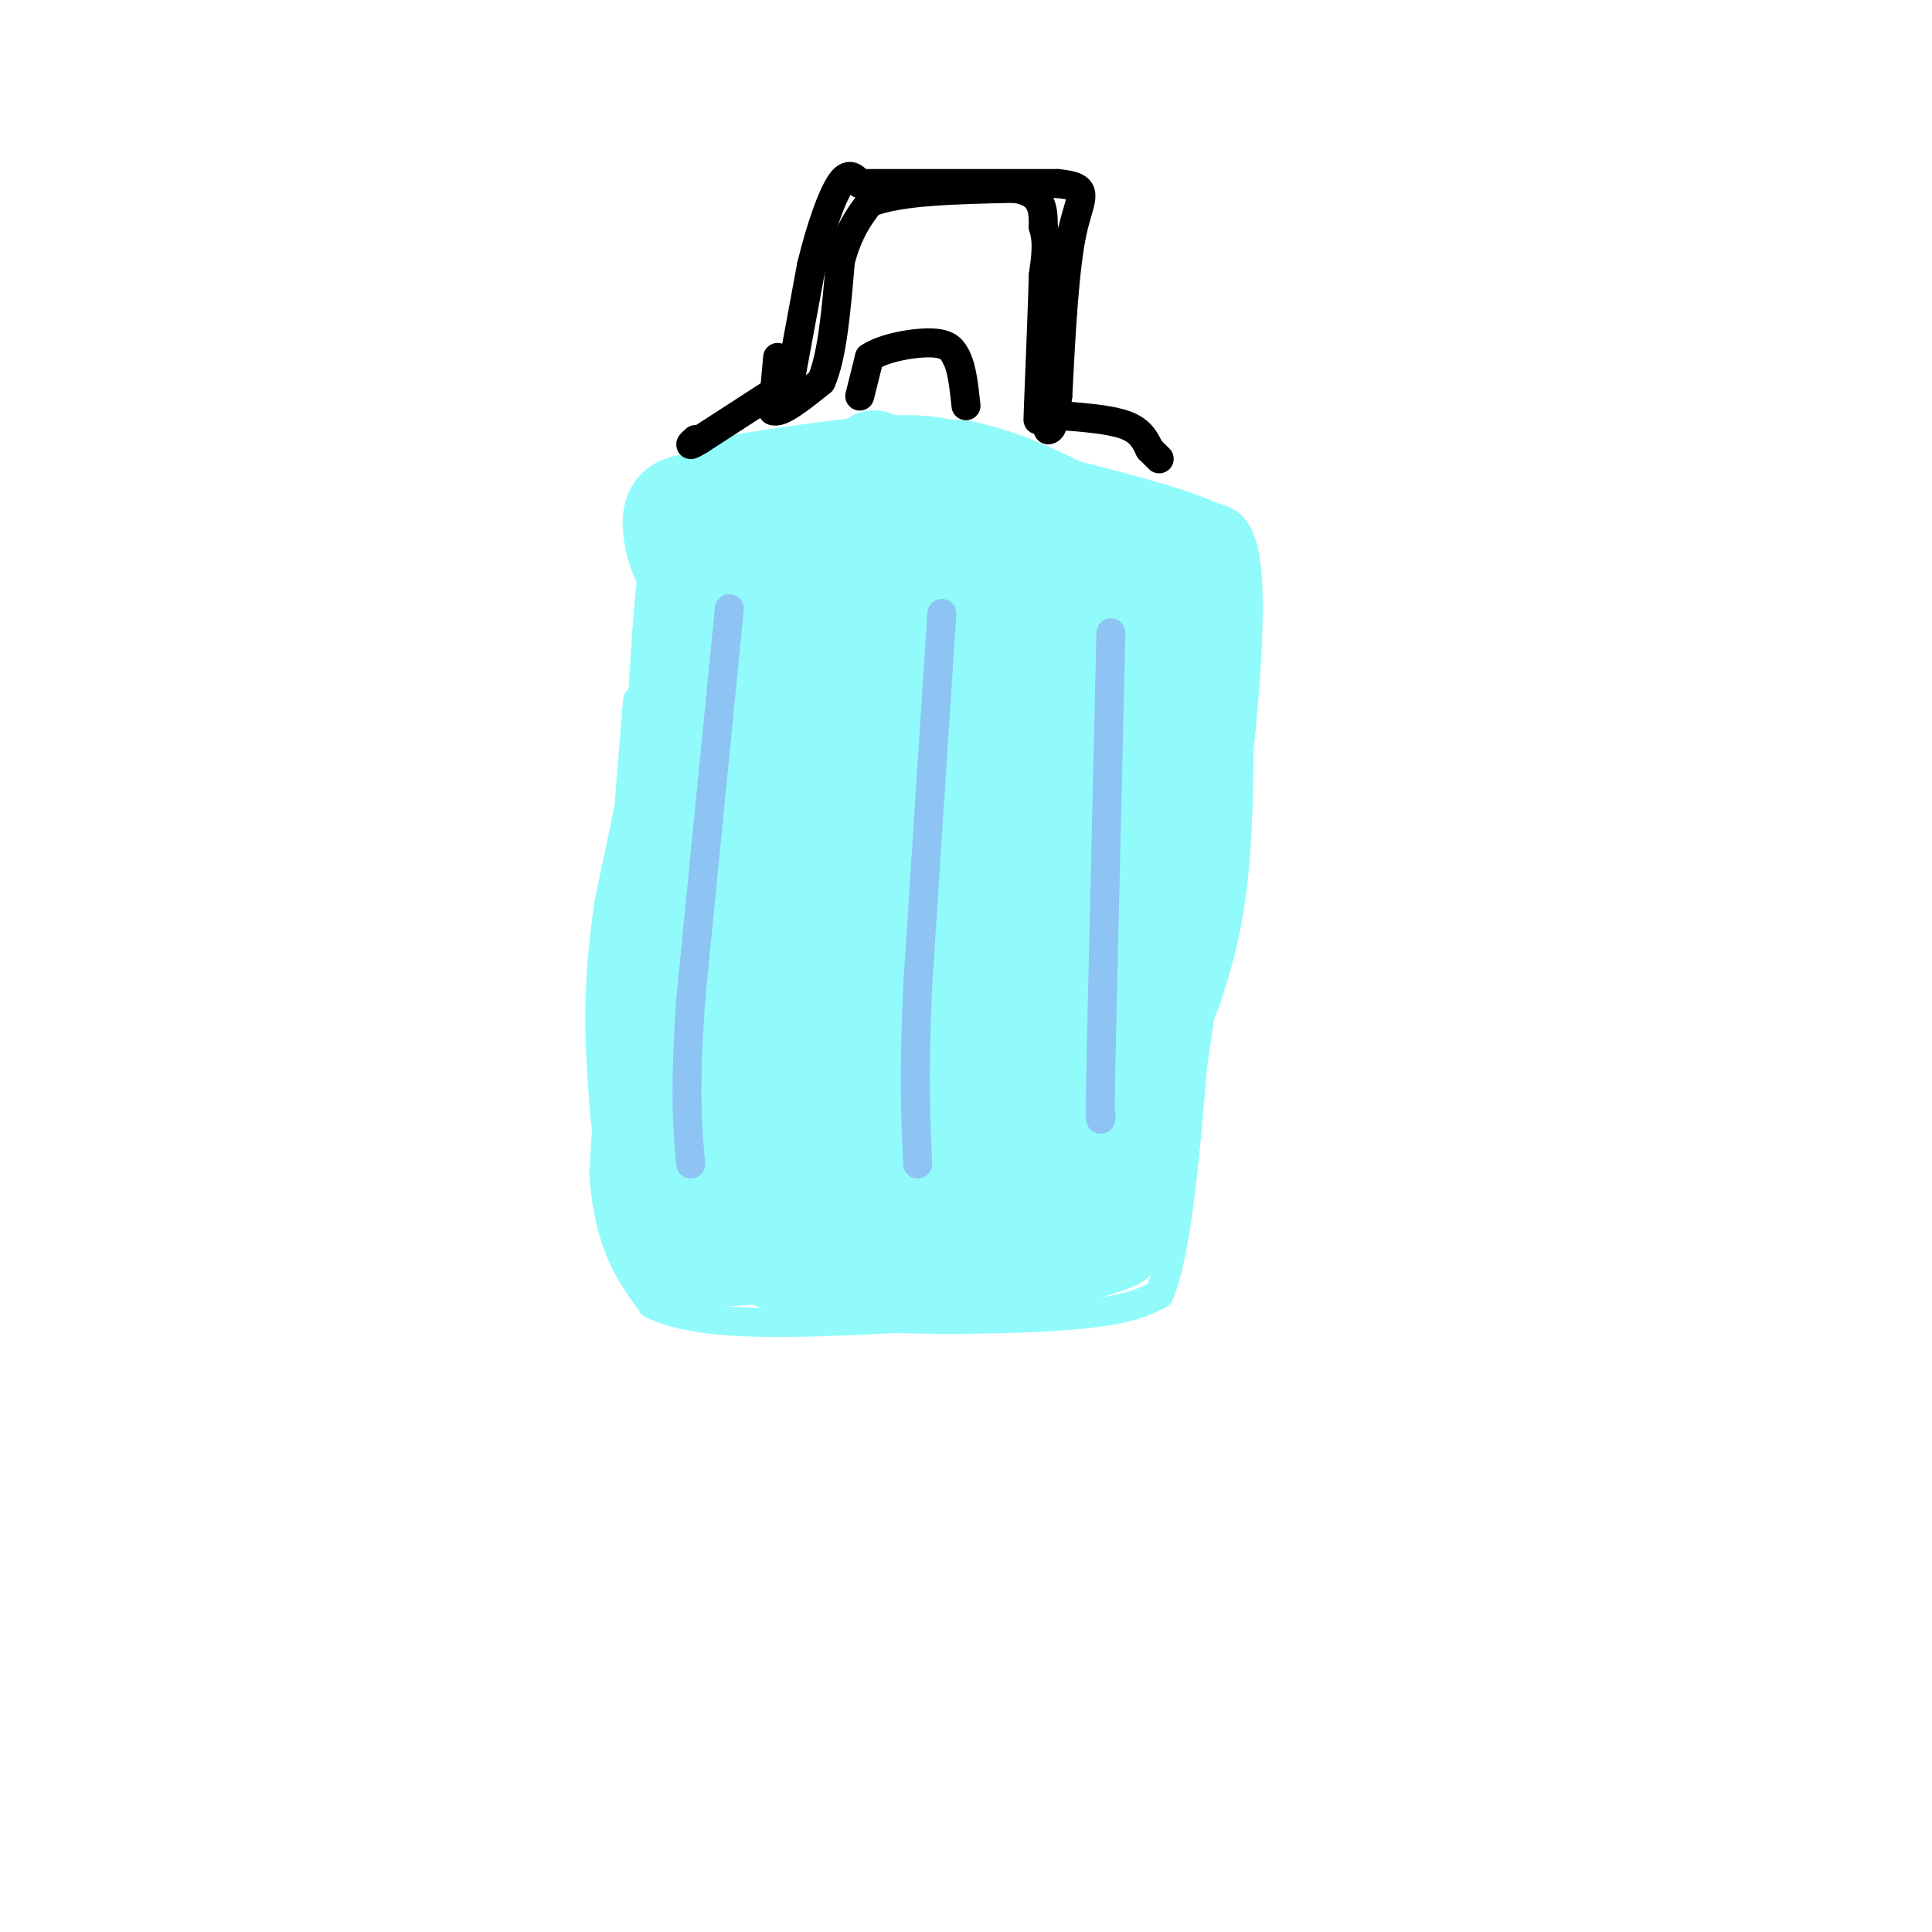 <svg viewBox='0 0 400 400' version='1.1' xmlns='http://www.w3.org/2000/svg' xmlns:xlink='http://www.w3.org/1999/xlink'><g fill='none' stroke='#91FBFB' stroke-width='6' stroke-linecap='round' stroke-linejoin='round'><path d='M132,145c0.000,0.000 -3.000,37.000 -3,37'/><path d='M129,182c-1.167,16.333 -2.583,38.667 -4,61'/><path d='M125,243c1.000,14.667 5.500,20.833 10,27'/><path d='M135,270c10.000,5.000 30.000,4.000 50,3'/><path d='M185,273c16.000,0.422 31.000,-0.022 40,-1c9.000,-0.978 12.000,-2.489 15,-4'/><path d='M240,268c3.667,-8.667 5.333,-28.333 7,-48'/><path d='M247,220c2.667,-18.000 5.833,-39.000 9,-60'/><path d='M256,160c2.156,-18.444 3.044,-34.556 2,-43c-1.044,-8.444 -4.022,-9.222 -7,-10'/><path d='M251,107c-7.500,-3.500 -22.750,-7.250 -38,-11'/><path d='M213,96c-9.333,-3.444 -13.667,-6.556 -23,-7c-9.333,-0.444 -23.667,1.778 -38,4'/><path d='M152,93c-8.889,2.933 -12.111,8.267 -14,13c-1.889,4.733 -2.444,8.867 -3,13'/><path d='M135,119c-0.833,6.500 -1.417,16.250 -2,26'/><path d='M133,145c-0.333,4.833 -0.167,3.917 0,3'/></g>
<g fill='none' stroke='#91FBFB' stroke-width='12' stroke-linecap='round' stroke-linejoin='round'><path d='M186,151c2.417,19.250 4.833,38.500 4,38c-0.833,-0.500 -4.917,-20.750 -9,-41'/><path d='M181,148c-2.798,7.750 -5.292,47.625 -6,48c-0.708,0.375 0.369,-38.750 0,-46c-0.369,-7.250 -2.185,17.375 -4,42'/><path d='M171,192c-0.016,-8.479 1.943,-50.678 -1,-49c-2.943,1.678 -10.789,47.233 -12,59c-1.211,11.767 4.212,-10.255 8,-24c3.788,-13.745 5.939,-19.213 3,-12c-2.939,7.213 -10.970,27.106 -19,47'/><path d='M150,213c-4.000,12.000 -4.500,18.500 -5,25'/></g>
<g fill='none' stroke='#91FBFB' stroke-width='20' stroke-linecap='round' stroke-linejoin='round'><path d='M236,193c0.333,26.417 0.667,52.833 0,54c-0.667,1.167 -2.333,-22.917 -4,-47'/><path d='M232,200c-5.435,7.386 -17.024,49.351 -20,45c-2.976,-4.351 2.660,-55.018 1,-66c-1.660,-10.982 -10.617,17.719 -13,26c-2.383,8.281 1.809,-3.860 6,-16'/><path d='M206,189c5.691,-16.654 16.917,-50.289 16,-46c-0.917,4.289 -13.978,46.501 -17,45c-3.022,-1.501 3.994,-46.715 2,-55c-1.994,-8.285 -12.997,20.357 -24,49'/><path d='M183,182c-3.037,-8.754 1.372,-55.140 1,-68c-0.372,-12.860 -5.523,7.807 -8,15c-2.477,7.193 -2.279,0.912 -1,-7c1.279,-7.912 3.640,-17.456 6,-27'/><path d='M181,95c-4.044,9.400 -17.156,46.400 -23,69c-5.844,22.600 -4.422,30.800 -3,39'/><path d='M155,203c0.244,14.111 2.356,29.889 2,29c-0.356,-0.889 -3.178,-18.444 -6,-36'/><path d='M151,196c-1.667,-16.167 -2.833,-38.583 -4,-61'/><path d='M147,135c0.333,-14.333 3.167,-19.667 6,-25'/><path d='M153,110c4.000,-6.167 11.000,-9.083 18,-12'/><path d='M171,98c7.667,-2.167 17.833,-1.583 28,-1'/><path d='M199,97c9.500,1.833 19.250,6.917 29,12'/><path d='M228,109c8.911,3.333 16.689,5.667 20,8c3.311,2.333 2.156,4.667 1,7'/><path d='M249,124c0.422,10.822 0.978,34.378 0,50c-0.978,15.622 -3.489,23.311 -6,31'/><path d='M243,205c-3.944,10.092 -10.803,19.823 -14,23c-3.197,3.177 -2.733,-0.200 -4,-7c-1.267,-6.800 -4.264,-17.023 -2,-33c2.264,-15.977 9.790,-37.708 12,-36c2.210,1.708 -0.895,26.854 -4,52'/><path d='M231,204c2.054,-5.008 9.190,-43.528 10,-48c0.810,-4.472 -4.705,25.104 -7,26c-2.295,0.896 -1.370,-26.887 -2,-41c-0.630,-14.113 -2.815,-14.557 -5,-15'/><path d='M227,126c-5.411,4.662 -16.440,23.817 -17,21c-0.560,-2.817 9.349,-27.604 9,-31c-0.349,-3.396 -10.957,14.601 -16,21c-5.043,6.399 -4.522,1.199 -4,-4'/><path d='M199,133c-3.608,-3.474 -10.627,-10.158 -13,-13c-2.373,-2.842 -0.100,-1.842 1,-3c1.100,-1.158 1.029,-4.474 4,-5c2.971,-0.526 8.986,1.737 15,4'/><path d='M206,116c2.833,0.833 2.417,0.917 2,1'/><path d='M167,102c-0.337,9.544 -0.673,19.088 -2,28c-1.327,8.912 -3.644,17.193 -6,18c-2.356,0.807 -4.750,-5.860 -5,-14c-0.250,-8.140 1.643,-17.754 1,-21c-0.643,-3.246 -3.821,-0.123 -7,3'/><path d='M148,116c-2.190,1.536 -4.167,3.875 -6,2c-1.833,-1.875 -3.524,-7.964 -3,-11c0.524,-3.036 3.262,-3.018 6,-3'/><path d='M145,104c4.267,-1.533 11.933,-3.867 13,-1c1.067,2.867 -4.467,10.933 -10,19'/><path d='M148,122c-4.167,14.167 -9.583,40.083 -15,66'/><path d='M133,188c-2.667,17.667 -1.833,28.833 -1,40'/><path d='M132,228c0.833,11.333 3.417,19.667 6,28'/><path d='M138,256c4.167,5.333 11.583,4.667 19,4'/><path d='M157,260c8.667,0.167 20.833,-1.417 33,-3'/><path d='M190,257c10.333,-0.667 19.667,-0.833 29,-1'/><path d='M219,256c7.978,-2.067 13.422,-6.733 15,-7c1.578,-0.267 -0.711,3.867 -3,8'/><path d='M231,257c-4.833,2.333 -15.417,4.167 -26,6'/><path d='M205,263c-14.044,1.289 -36.156,1.511 -45,-2c-8.844,-3.511 -4.422,-10.756 0,-18'/><path d='M160,243c-2.226,-17.262 -7.792,-51.417 -10,-53c-2.208,-1.583 -1.060,29.405 -1,38c0.060,8.595 -0.970,-5.202 -2,-19'/><path d='M147,209c-0.714,1.405 -1.500,14.417 0,26c1.500,11.583 5.286,21.738 9,11c3.714,-10.738 7.357,-42.369 11,-74'/><path d='M167,172c2.484,3.519 3.193,49.316 3,59c-0.193,9.684 -1.289,-16.744 2,-38c3.289,-21.256 10.962,-37.338 9,-28c-1.962,9.338 -13.561,44.097 -18,57c-4.439,12.903 -1.720,3.952 1,-5'/><path d='M164,217c6.188,-11.738 21.158,-38.585 20,-33c-1.158,5.585 -18.444,43.600 -26,58c-7.556,14.400 -5.380,5.185 5,-13c10.380,-18.185 28.966,-45.338 31,-44c2.034,1.338 -12.483,31.169 -27,61'/><path d='M167,246c1.010,0.738 17.033,-27.915 18,-29c0.967,-1.085 -13.124,25.400 -13,28c0.124,2.600 14.464,-18.686 19,-23c4.536,-4.314 -0.732,8.343 -6,21'/><path d='M185,243c1.043,-3.699 6.651,-23.445 8,-23c1.349,0.445 -1.560,21.081 0,22c1.560,0.919 7.589,-17.880 10,-22c2.411,-4.120 1.206,6.440 0,17'/><path d='M203,237c0.000,2.833 0.000,1.417 0,0'/></g>
<g fill='none' stroke='#8DC4F4' stroke-width='6' stroke-linecap='round' stroke-linejoin='round'><path d='M151,126c0.000,0.000 -8.000,81.000 -8,81'/><path d='M143,207c-1.333,19.167 -0.667,26.583 0,34'/><path d='M195,127c0.000,0.000 -5.000,77.000 -5,77'/><path d='M190,204c-0.833,19.000 -0.417,28.000 0,37'/><path d='M230,131c0.000,0.000 -2.000,86.000 -2,86'/><path d='M228,217c-0.333,16.667 -0.167,15.333 0,14'/></g>
<g fill='none' stroke='#000000' stroke-width='6' stroke-linecap='round' stroke-linejoin='round'><path d='M178,82c0.000,0.000 2.000,-8.000 2,-8'/><path d='M180,74c2.978,-2.044 9.422,-3.156 13,-3c3.578,0.156 4.289,1.578 5,3'/><path d='M198,74c1.167,2.167 1.583,6.083 2,10'/><path d='M163,82c0.000,0.000 5.000,-27.000 5,-27'/><path d='M168,55c1.933,-7.978 4.267,-14.422 6,-17c1.733,-2.578 2.867,-1.289 4,0'/><path d='M178,38c7.500,0.000 24.250,0.000 41,0'/><path d='M219,38c7.178,0.711 4.622,2.489 3,10c-1.622,7.511 -2.311,20.756 -3,34'/><path d='M219,82c-0.833,6.833 -1.417,6.917 -2,7'/><path d='M161,74c0.000,0.000 -1.000,11.000 -1,11'/><path d='M160,85c1.500,0.833 5.750,-2.583 10,-6'/><path d='M170,79c2.333,-5.167 3.167,-15.083 4,-25'/><path d='M174,54c1.667,-6.167 3.833,-9.083 6,-12'/><path d='M180,42c6.000,-2.500 18.000,-2.750 30,-3'/><path d='M210,39c6.000,0.833 6.000,4.417 6,8'/><path d='M216,47c1.000,3.000 0.500,6.500 0,10'/><path d='M216,57c-0.167,6.167 -0.583,16.583 -1,27'/><path d='M215,84c-0.167,4.667 -0.083,2.833 0,1'/><path d='M162,80c0.000,0.000 -17.000,11.000 -17,11'/><path d='M145,91c-3.000,1.833 -2.000,0.917 -1,0'/><path d='M219,86c5.417,0.417 10.833,0.833 14,2c3.167,1.167 4.083,3.083 5,5'/><path d='M238,93c1.167,1.167 1.583,1.583 2,2'/></g>
</svg>